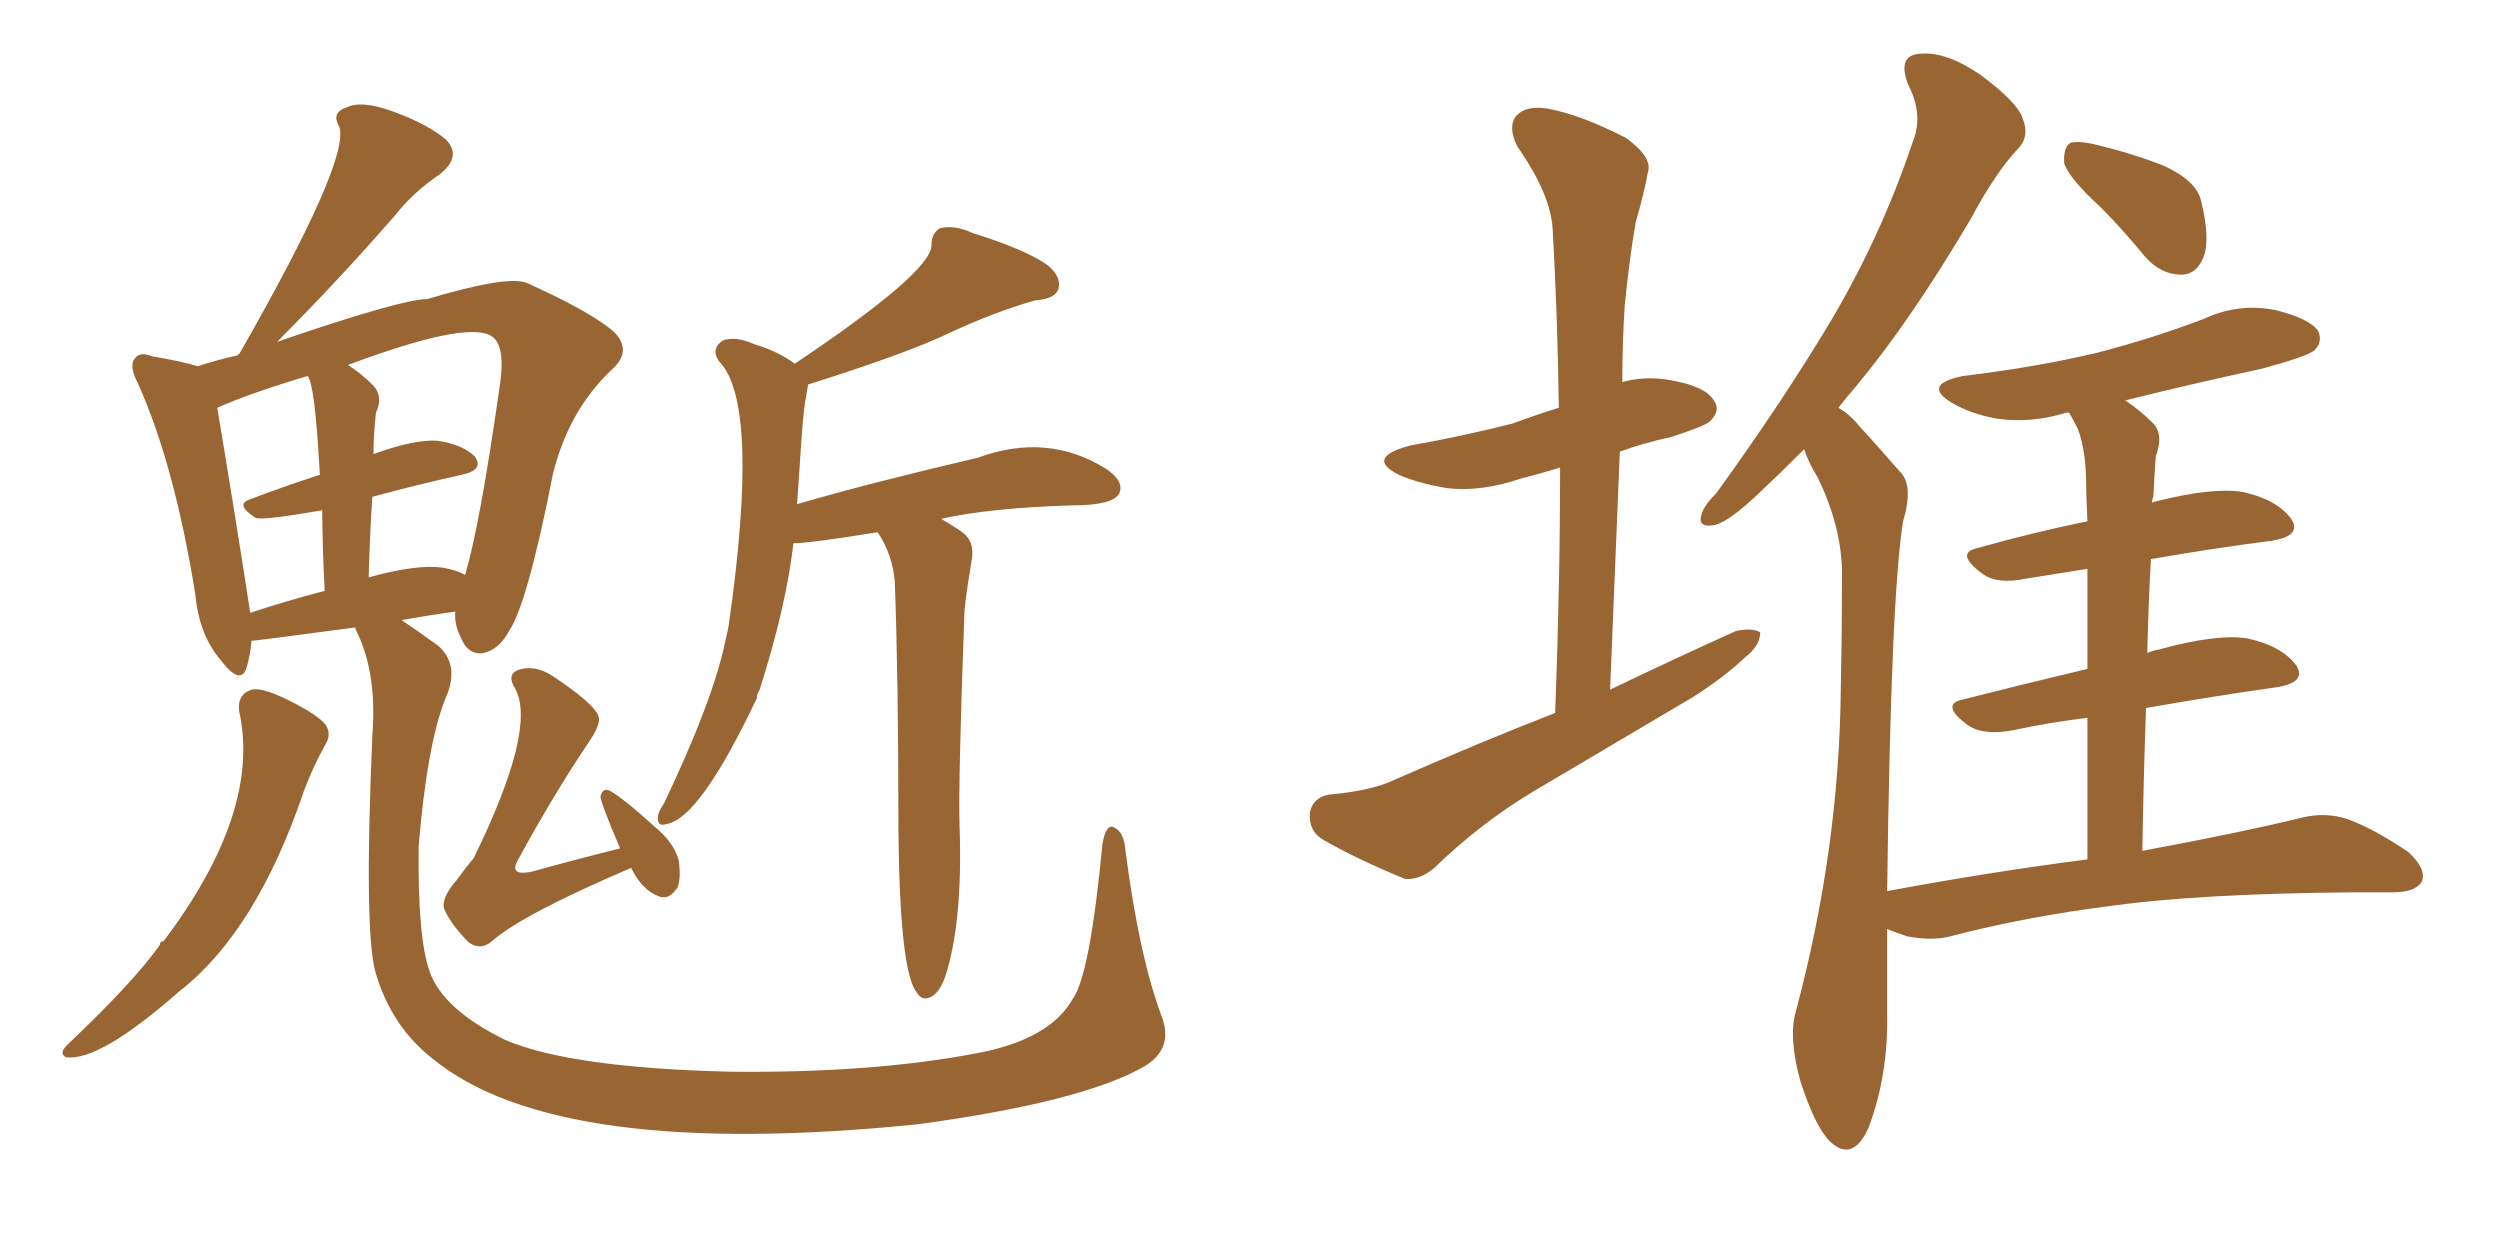 <svg xmlns="http://www.w3.org/2000/svg" xmlns:xlink="http://www.w3.org/1999/xlink" width="300" height="150"><path fill="#996633" padding="10" d="M105.32 63.87L105.32 63.87Q97.12 65.19 95.21 65.19L95.21 65.19Q94.34 72.80 91.11 82.91L91.11 82.91Q90.82 83.20 90.82 83.79L90.82 83.79Q83.94 98.29 79.98 98.88L79.98 98.88Q78.81 99.32 78.96 97.85L78.96 97.85Q79.10 97.27 79.69 96.39L79.69 96.39Q85.55 84.08 87.01 77.05L87.01 77.05Q87.30 75.88 87.45 75L87.45 75Q91.26 48.34 86.28 43.36L86.28 43.36Q85.25 41.89 86.72 40.87L86.72 40.87Q88.18 40.28 90.53 41.31L90.53 41.31Q93.46 42.19 95.36 43.65L95.36 43.65Q111.77 32.67 111.77 29.44L111.77 29.44Q111.77 27.98 112.79 27.39L112.79 27.39Q114.55 26.95 116.75 27.98L116.75 27.98Q122.90 29.88 125.68 31.79L125.68 31.79Q127.44 33.25 127.00 34.72L127.00 34.72Q126.56 35.89 124.22 36.04L124.22 36.04Q119.09 37.50 113.23 40.28L113.23 40.28Q108.11 42.63 96.97 46.14L96.97 46.14Q96.83 46.88 96.68 47.90L96.68 47.90Q96.39 49.07 95.95 56.10L95.95 56.10Q95.80 58.15 95.65 60.50L95.65 60.50Q104.15 58.01 117.33 54.93L117.33 54.93Q125.68 51.86 132.71 56.25L132.71 56.25Q134.91 57.71 134.33 59.18L134.33 59.18Q133.59 60.64 128.76 60.64L128.76 60.64Q118.80 60.94 112.94 62.26L112.94 62.26Q113.96 62.84 115.28 63.72L115.28 63.72Q117.04 64.89 116.60 67.24L116.60 67.24Q115.72 72.51 115.72 73.83L115.72 73.83Q114.99 93.90 115.14 98.88L115.14 98.88Q115.58 110.74 113.38 117.33L113.38 117.33Q112.65 119.24 111.62 119.68L111.62 119.68Q110.60 120.12 110.01 119.09L110.01 119.09Q107.96 116.60 107.81 99.46L107.81 99.46Q107.81 81.30 107.37 69.73L107.37 69.73Q107.08 66.50 105.32 63.87ZM28.71 85.40L28.71 85.40Q28.42 83.35 30.18 82.76L30.18 82.76Q31.35 82.47 34.13 83.79L34.13 83.79Q38.09 85.69 39.11 87.01L39.11 87.01Q39.84 88.18 38.96 89.50L38.96 89.50Q37.50 92.14 36.47 94.92L36.47 94.92Q30.76 111.77 21.53 118.95L21.53 118.95Q11.87 127.44 7.91 126.86L7.91 126.86Q7.03 126.42 8.06 125.39L8.06 125.39Q16.11 117.77 19.19 113.38L19.19 113.38Q19.19 112.94 19.63 112.94L19.63 112.94Q31.35 97.41 28.71 85.40ZM75.73 104.15L75.73 104.15Q62.70 109.72 59.03 112.94L59.03 112.94Q57.71 114.11 56.25 113.09L56.25 113.09Q54.20 111.04 53.32 109.13L53.32 109.13Q52.88 107.81 54.79 105.62L54.79 105.62Q55.96 104.00 56.84 102.98L56.84 102.98Q64.45 87.45 61.82 82.62L61.82 82.62Q60.79 81.01 62.11 80.42L62.11 80.42Q64.16 79.69 66.36 81.15L66.36 81.15Q71.19 84.38 71.78 85.84L71.78 85.84Q72.22 86.72 70.75 88.92L70.75 88.92Q66.50 95.21 62.11 103.27L62.11 103.27Q61.08 105.18 63.87 104.59L63.87 104.59Q68.55 103.27 74.41 101.81L74.41 101.81Q71.92 95.95 72.07 95.51L72.07 95.51Q72.36 94.48 73.24 94.92L73.24 94.92Q75 95.95 78.52 99.17L78.52 99.17Q80.86 101.07 81.45 103.27L81.45 103.27Q81.74 105.47 81.30 106.49L81.30 106.49Q80.27 108.11 78.96 107.52L78.96 107.52Q77.05 106.79 75.73 104.15ZM48.19 74.41L48.19 74.41Q49.95 75.59 52.59 77.49L52.59 77.49Q55.22 79.83 53.47 83.79L53.47 83.79Q51.27 89.21 50.24 101.51L50.24 101.51Q50.10 112.50 51.56 116.60L51.56 116.60Q53.17 121.14 60.64 124.80L60.64 124.80Q68.55 128.17 87.89 128.61L87.89 128.61Q104.74 128.76 117.04 126.42L117.04 126.42Q125.98 124.80 128.76 119.82L128.76 119.82Q130.81 116.89 132.28 101.37L132.28 101.37Q132.71 98.73 133.74 99.32L133.74 99.32Q134.91 99.90 135.06 102.10L135.06 102.10Q136.67 114.55 139.31 121.73L139.31 121.73Q141.06 125.98 136.96 128.17L136.96 128.17Q129.49 132.28 110.16 134.91L110.16 134.91Q66.80 139.31 51.86 127.00L51.86 127.00Q47.02 123.19 45.12 116.89L45.12 116.89Q43.65 112.21 44.68 88.33L44.68 88.33Q45.26 81.01 42.92 76.03L42.92 76.03Q42.63 75.44 42.63 75.29L42.63 75.29Q30.62 76.90 30.18 76.90L30.18 76.90Q30.03 78.66 29.59 80.13L29.59 80.13Q28.86 82.32 26.51 79.25L26.51 79.25Q23.88 76.17 23.44 71.34L23.44 71.34Q20.95 55.81 16.55 46.00L16.55 46.00Q15.38 43.80 16.26 42.92L16.26 42.92Q16.85 42.19 18.31 42.77L18.31 42.77Q21.83 43.36 23.73 43.95L23.73 43.95Q25.93 43.21 28.56 42.63L28.56 42.63Q28.56 42.48 28.71 42.48L28.71 42.48Q42.04 19.19 40.72 15.23L40.72 15.23Q39.70 13.48 41.60 12.89L41.60 12.89Q43.36 12.01 47.02 13.33L47.02 13.33Q51.12 14.79 53.47 16.70L53.47 16.70Q55.52 18.75 52.73 20.95L52.73 20.95Q49.66 23.00 47.46 25.78L47.46 25.78Q40.72 33.54 33.25 41.02L33.25 41.02Q48.19 35.89 51.27 35.89L51.27 35.89Q61.08 32.96 63.28 33.98L63.28 33.98Q70.75 37.35 73.54 39.70L73.54 39.70Q76.03 42.04 73.39 44.38L73.39 44.38Q68.26 49.22 66.36 56.84L66.36 56.84Q63.28 72.51 61.08 75.73L61.08 75.73Q59.91 77.93 58.01 78.37L58.01 78.37Q56.10 78.66 55.22 76.32L55.22 76.32Q54.49 74.85 54.64 73.39L54.64 73.39Q51.42 73.83 48.19 74.41ZM53.17 68.12L53.17 68.12Q54.79 68.41 55.81 68.99L55.81 68.99Q57.57 63.13 59.91 46.73L59.91 46.73Q60.79 41.31 58.89 40.28L58.89 40.28Q55.81 38.53 41.75 43.80L41.75 43.80Q43.36 44.82 44.82 46.29L44.82 46.29Q46.00 47.61 45.12 49.51L45.12 49.51Q44.82 52.15 44.82 54.49L44.82 54.49Q49.66 52.73 52.44 52.88L52.44 52.88Q55.52 53.32 56.98 54.79L56.98 54.79Q58.15 56.40 55.37 56.98L55.37 56.98Q50.10 58.15 44.68 59.62L44.68 59.62Q44.38 64.01 44.24 69.29L44.24 69.29Q49.95 67.68 53.17 68.12ZM30.03 73.54L30.03 73.54L30.03 73.54Q33.98 72.22 38.96 70.90L38.96 70.90Q38.67 65.19 38.67 61.23L38.67 61.23Q31.05 62.55 30.62 62.11L30.62 62.11Q28.13 60.50 30.03 59.91L30.03 59.91Q33.84 58.45 38.38 56.98L38.38 56.98Q37.79 46.00 36.91 45.12L36.91 45.12Q30.03 47.17 26.07 48.93L26.07 48.93Q28.13 61.23 30.03 73.54ZM186.62 85.55L186.62 85.55Q187.21 70.17 187.21 56.10L187.21 56.10Q184.86 56.84 182.52 57.42L182.52 57.42Q177.83 59.03 173.73 58.59L173.73 58.59Q170.21 58.01 167.87 56.98L167.87 56.98Q163.77 54.93 169.19 53.47L169.19 53.47Q175.78 52.29 181.49 50.83L181.49 50.83Q184.28 49.80 187.06 48.93L187.06 48.93Q186.91 37.94 186.33 27.69L186.33 27.69Q186.18 23.44 182.08 17.58L182.08 17.58Q180.91 15.23 181.93 13.92L181.93 13.92Q183.11 12.60 185.74 13.04L185.74 13.04Q189.70 13.77 195.12 16.55L195.12 16.55Q198.34 18.90 197.75 20.65L197.75 20.65Q197.31 23.14 196.29 26.66L196.29 26.66Q195.56 30.76 194.97 36.62L194.97 36.62Q194.68 41.02 194.68 45.85L194.68 45.85Q197.31 45.12 200.10 45.56L200.10 45.56Q204.64 46.29 205.66 48.05L205.66 48.05Q206.54 49.22 205.22 50.54L205.22 50.54Q204.64 51.12 200.54 52.44L200.54 52.44Q197.17 53.17 194.38 54.20L194.38 54.20Q193.80 68.12 193.21 82.76L193.21 82.76Q201.12 78.96 208.30 75.73L208.30 75.73Q210.21 75.29 211.23 75.88L211.23 75.88Q211.23 77.49 209.33 78.96L209.33 78.96Q206.84 81.30 203.17 83.64L203.17 83.64Q193.51 89.36 183.84 95.07L183.84 95.07Q177.54 98.88 172.12 104.15L172.12 104.15Q170.36 105.62 168.60 105.47L168.60 105.47Q162.89 103.13 158.79 100.78L158.79 100.78Q157.03 99.76 157.18 97.56L157.18 97.56Q157.47 95.80 159.38 95.36L159.38 95.36Q164.50 94.92 167.29 93.60L167.29 93.60Q177.25 89.21 186.62 85.55ZM252.10 24.90L252.10 24.90Q248.29 21.39 247.71 19.63L247.71 19.63Q247.56 17.72 248.44 17.14L248.44 17.14Q249.46 16.85 251.81 17.43L251.81 17.43Q256.05 18.46 259.72 19.92L259.72 19.92Q263.53 21.68 264.11 24.02L264.11 24.02Q265.28 28.71 264.40 30.91L264.40 30.91Q263.53 32.96 261.77 32.96L261.77 32.96Q259.28 32.96 257.37 30.76L257.37 30.76Q254.74 27.54 252.10 24.90ZM250.49 103.13L250.49 103.13L250.49 103.13Q250.49 93.31 250.49 86.13L250.49 86.13Q245.80 86.72 241.70 87.60L241.70 87.60Q238.04 88.33 236.13 87.01L236.13 87.01Q232.76 84.52 235.55 83.94L235.55 83.94Q242.43 82.18 250.49 80.27L250.49 80.27Q250.49 73.10 250.49 68.26L250.49 68.26Q246.83 68.85 243.16 69.43L243.16 69.43Q239.65 70.17 237.89 68.85L237.89 68.85Q234.52 66.36 237.30 65.77L237.30 65.77Q243.46 64.01 250.49 62.55L250.49 62.55Q250.34 59.33 250.34 58.30L250.34 58.30Q250.34 54.05 249.32 51.42L249.32 51.42Q248.88 50.54 248.29 49.51L248.29 49.51Q248.00 49.51 248.00 49.51L248.00 49.51Q243.75 50.83 239.65 50.24L239.65 50.24Q236.43 49.66 234.23 48.34L234.23 48.34Q230.57 46.14 235.55 45.12L235.55 45.12Q244.19 44.09 251.66 42.33L251.66 42.33Q258.40 40.58 264.55 38.23L264.55 38.23Q268.65 36.33 273.05 37.21L273.05 37.21Q277.15 38.23 278.17 39.70L278.17 39.70Q278.76 41.02 277.73 42.04L277.73 42.04Q276.86 42.77 271.44 44.24L271.44 44.24Q262.65 46.14 255.03 48.05L255.03 48.05Q256.79 49.22 258.25 50.68L258.25 50.68Q259.72 52.00 258.69 54.79L258.69 54.79Q258.54 56.84 258.40 59.62L258.40 59.62Q258.25 59.91 258.25 60.35L258.25 60.35Q258.40 60.21 258.54 60.21L258.54 60.21Q265.43 58.45 269.09 59.03L269.09 59.03Q273.19 59.91 274.95 62.26L274.95 62.26Q276.27 64.31 272.61 64.89L272.61 64.89Q265.72 65.77 258.11 67.09L258.11 67.09Q257.81 72.51 257.67 78.37L257.67 78.37Q258.25 78.08 259.13 77.93L259.13 77.93Q266.02 76.03 269.68 76.61L269.68 76.61Q273.78 77.49 275.54 79.83L275.54 79.83Q276.86 81.88 273.19 82.47L273.19 82.47Q265.87 83.50 257.52 84.96L257.52 84.96Q257.23 93.16 257.08 102.10L257.08 102.10Q268.95 99.90 276.12 98.14L276.12 98.14Q279.05 97.41 281.69 98.29L281.69 98.29Q284.91 99.46 289.01 102.25L289.01 102.25Q291.21 104.30 290.63 105.76L290.63 105.76Q289.89 107.08 287.11 107.08L287.11 107.08Q284.77 107.08 282.42 107.08L282.42 107.08Q264.11 107.23 253.42 108.69L253.42 108.69Q243.02 110.01 234.08 112.35L234.08 112.35Q231.88 112.94 228.81 112.35L228.81 112.35Q227.49 111.91 226.46 111.47L226.46 111.47Q226.46 116.16 226.46 121.58L226.46 121.58Q226.61 128.91 224.27 135.21L224.27 135.21Q222.36 139.60 219.58 136.96L219.58 136.96Q217.82 135.21 216.06 129.79L216.06 129.79Q214.60 124.51 215.48 121.44L215.48 121.44Q220.75 101.81 220.90 82.32L220.90 82.32Q221.04 75.59 221.04 68.41L221.04 68.41Q220.90 62.99 218.12 57.28L218.12 57.28Q217.09 55.66 216.50 53.91L216.50 53.91Q213.57 56.84 211.23 59.03L211.23 59.03Q207.57 62.55 205.81 62.99L205.81 62.99Q203.61 63.43 204.20 61.67L204.20 61.67Q204.49 60.64 205.96 59.18L205.96 59.18Q214.01 48.05 219.87 38.23L219.87 38.23Q225.88 27.98 229.54 16.99L229.54 16.99Q230.86 13.77 228.96 10.11L228.96 10.11Q227.64 6.59 230.42 6.45L230.42 6.45Q233.50 6.15 237.60 8.94L237.60 8.94Q242.14 12.30 242.72 14.21L242.72 14.21Q243.60 16.41 242.14 17.87L242.14 17.87Q239.50 20.65 236.43 26.37L236.43 26.37Q229.25 38.53 222.66 46.44L222.66 46.44Q221.63 47.61 220.61 48.93L220.61 48.93Q222.07 49.80 223.10 51.12L223.10 51.12Q225.15 53.32 227.93 56.54L227.93 56.54Q229.69 58.15 228.37 62.55L228.37 62.55Q226.90 71.63 226.46 106.93L226.46 106.93Q239.06 104.59 250.49 103.13Z"/></svg>